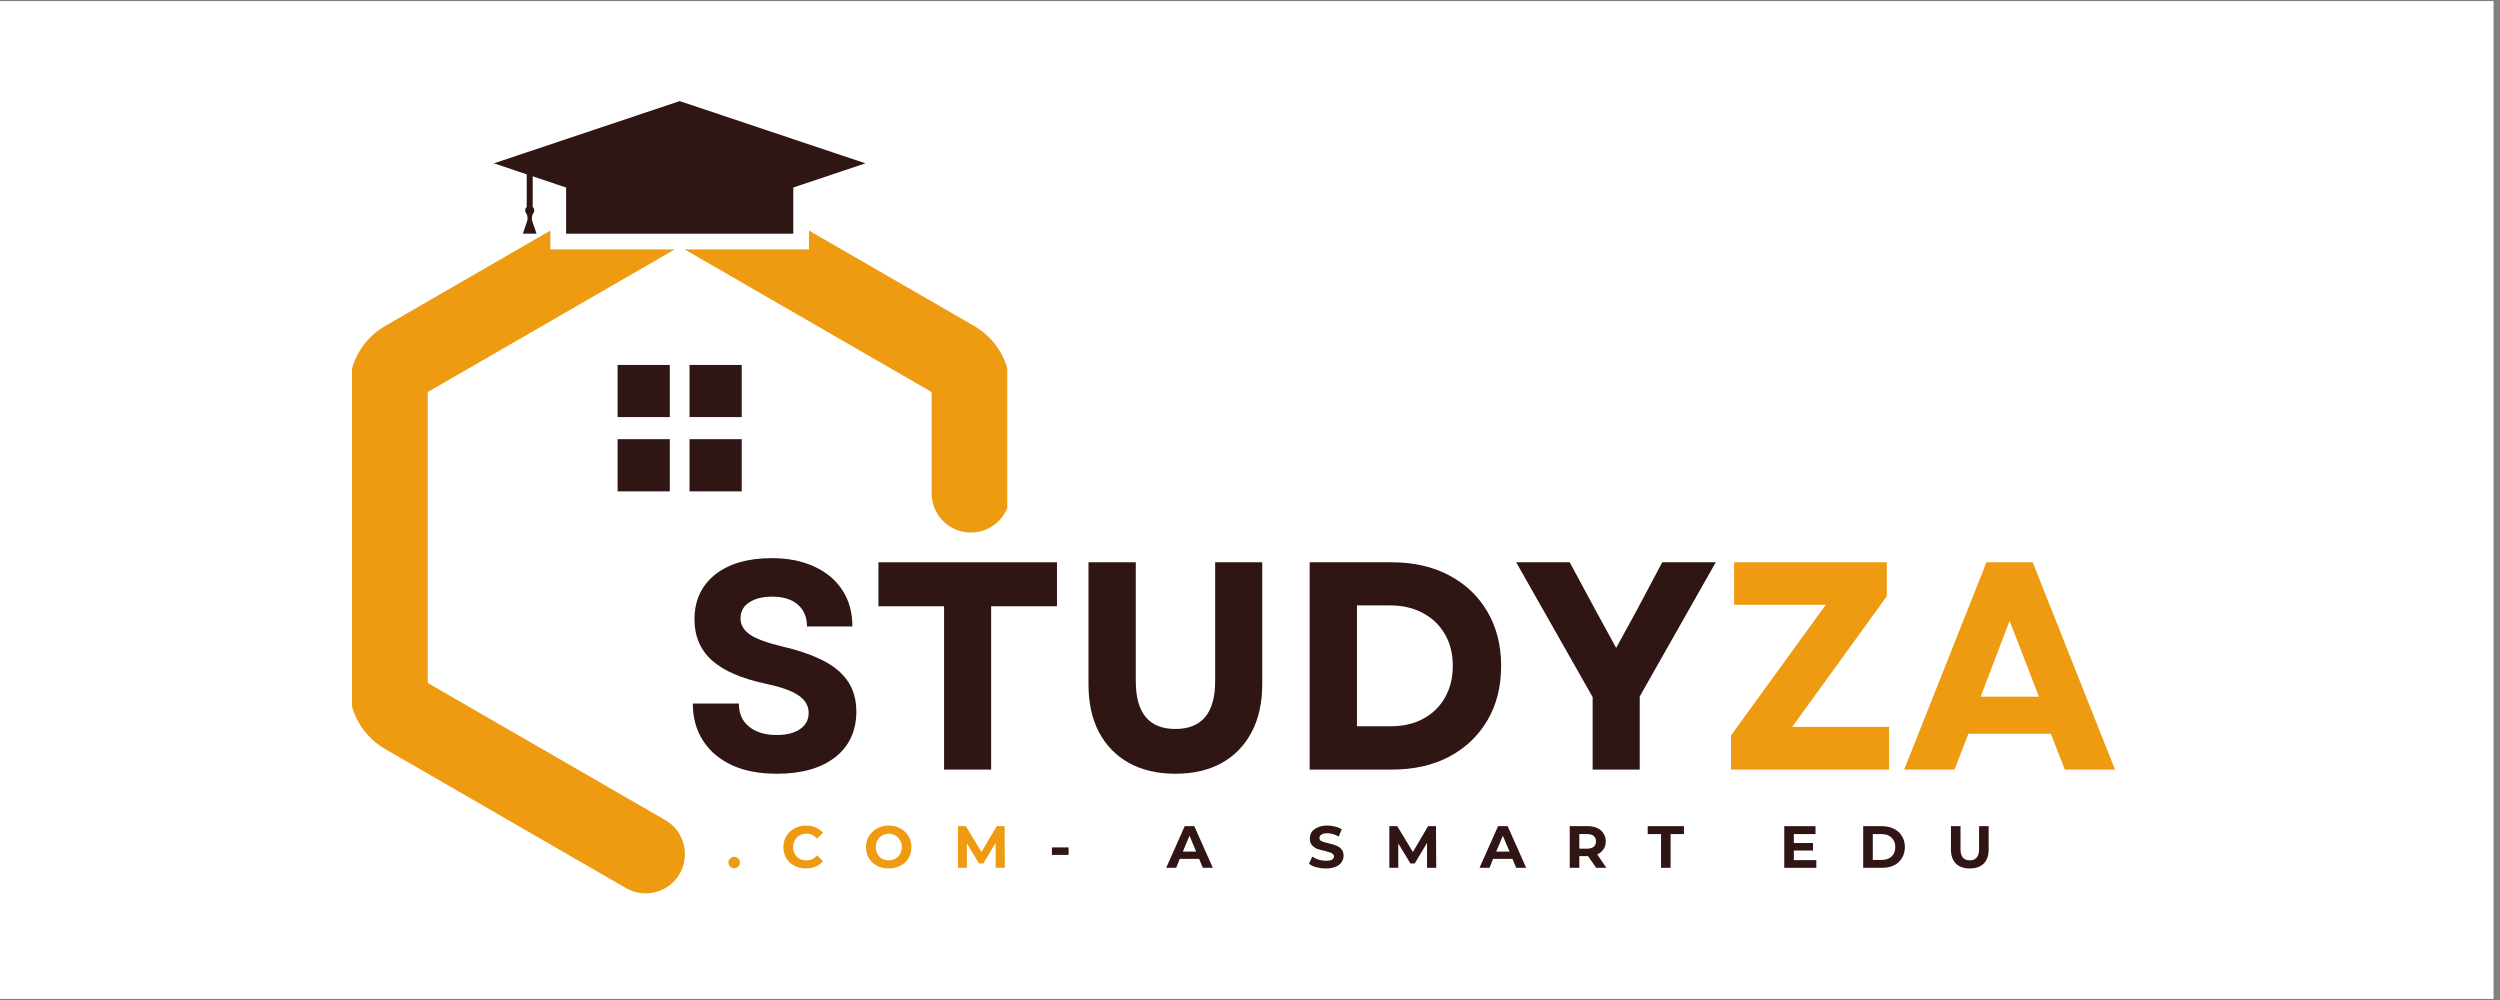 <svg xmlns="http://www.w3.org/2000/svg" xmlns:xlink="http://www.w3.org/1999/xlink" width="250" zoomAndPan="magnify" viewBox="0 0 187.5 75" height="100" preserveAspectRatio="xMidYMid meet" version="1.0"><rect x="0" y="0" width="187.5" height="75" fill="#808080" stroke="none"/><defs><g/><clipPath id="37b4d949a7"><path d="M 0 0.102 L 187 0.102 L 187 74.898 L 0 74.898 Z M 0 0.102 " clip-rule="nonzero"/></clipPath><clipPath id="973dd74c90"><path d="M 26.402 17 L 52 17 L 52 67.422 L 26.402 67.422 Z M 26.402 17 " clip-rule="nonzero"/></clipPath><clipPath id="3eedd8dd32"><path d="M 51 17 L 75.547 17 L 75.547 40 L 51 40 Z M 51 17 " clip-rule="nonzero"/></clipPath><clipPath id="b2f683c58f"><path d="M 37 7.578 L 65 7.578 L 65 17 L 37 17 Z M 37 7.578 " clip-rule="nonzero"/></clipPath></defs><g clip-path="url(#37b4d949a7)"><path fill="#ffffff" d="M 0 0.102 L 187 0.102 L 187 74.898 L 0 74.898 Z M 0 0.102 " fill-opacity="1" fill-rule="nonzero"/><path fill="#ffffff" d="M 0 0.102 L 187 0.102 L 187 74.898 L 0 74.898 Z M 0 0.102 " fill-opacity="1" fill-rule="nonzero"/></g><path fill="#2f1514" d="M 51.715 31.281 L 55.629 31.281 L 55.629 27.371 L 51.715 27.371 L 51.715 31.281 " fill-opacity="1" fill-rule="nonzero"/><path fill="#2f1514" d="M 46.32 31.281 L 50.234 31.281 L 50.234 27.371 L 46.32 27.371 L 46.32 31.281 " fill-opacity="1" fill-rule="nonzero"/><path fill="#2f1514" d="M 51.715 36.852 L 55.629 36.852 L 55.629 32.938 L 51.715 32.938 L 51.715 36.852 " fill-opacity="1" fill-rule="nonzero"/><path fill="#2f1514" d="M 46.32 36.852 L 50.234 36.852 L 50.234 32.938 L 46.32 32.938 L 46.32 36.852 " fill-opacity="1" fill-rule="nonzero"/><g clip-path="url(#973dd74c90)"><path fill="#ef9b11" d="M 28.883 24.449 L 41.277 17.293 L 41.277 18.703 L 50.613 18.703 L 32.082 29.402 L 32.082 51.223 L 49.898 61.508 C 51.305 62.32 51.789 64.121 50.977 65.531 C 50.164 66.941 48.359 67.422 46.953 66.609 L 28.883 56.176 C 27.223 55.219 26.191 53.43 26.191 51.512 L 26.191 29.113 C 26.191 27.195 27.223 25.406 28.883 24.449 " fill-opacity="1" fill-rule="nonzero"/></g><g clip-path="url(#3eedd8dd32)"><path fill="#ef9b11" d="M 60.672 18.703 L 60.672 17.293 L 73.066 24.449 C 74.73 25.406 75.762 27.195 75.762 29.113 L 75.762 36.996 C 75.762 38.625 74.441 39.941 72.816 39.941 C 71.188 39.941 69.871 38.625 69.871 36.996 L 69.871 29.402 L 51.34 18.703 L 60.672 18.703 " fill-opacity="1" fill-rule="nonzero"/></g><g clip-path="url(#b2f683c58f)"><path fill="#2f1514" d="M 50.977 7.582 L 64.906 12.25 L 50.977 16.918 L 37.043 12.25 L 50.977 7.582 " fill-opacity="1" fill-rule="nonzero"/></g><path fill="#2f1514" d="M 42.457 17.527 L 59.496 17.527 L 59.496 14.031 L 42.457 14.031 L 42.457 17.527 " fill-opacity="1" fill-rule="nonzero"/><path fill="#2f1514" d="M 39.523 16.617 C 39.598 16.402 39.582 16.16 39.449 15.977 C 39.41 15.922 39.387 15.855 39.387 15.781 C 39.387 15.676 39.434 15.586 39.504 15.523 L 39.504 12.902 L 39.953 12.902 L 39.953 15.523 C 40.023 15.586 40.07 15.676 40.07 15.781 C 40.07 15.855 40.047 15.922 40.008 15.977 C 39.875 16.16 39.859 16.402 39.93 16.617 L 40.242 17.527 L 39.215 17.527 L 39.523 16.617 " fill-opacity="1" fill-rule="nonzero"/><g fill="#2f1514" fill-opacity="1"><g transform="translate(50.977, 57.719)"><g><path d="M 7.281 0.312 C 5.977 0.312 4.859 0.098 3.922 -0.328 C 2.984 -0.766 2.258 -1.379 1.75 -2.172 C 1.238 -2.961 0.984 -3.891 0.984 -4.953 L 4.438 -4.953 C 4.438 -4.211 4.691 -3.633 5.203 -3.219 C 5.723 -2.801 6.41 -2.594 7.266 -2.594 C 8.004 -2.594 8.586 -2.738 9.016 -3.031 C 9.453 -3.32 9.672 -3.727 9.672 -4.25 C 9.672 -4.789 9.41 -5.234 8.891 -5.578 C 8.367 -5.922 7.562 -6.207 6.469 -6.438 C 4.645 -6.82 3.297 -7.406 2.422 -8.188 C 1.547 -8.977 1.109 -10.004 1.109 -11.266 C 1.109 -12.68 1.625 -13.801 2.656 -14.625 C 3.695 -15.445 5.113 -15.859 6.906 -15.859 C 8.133 -15.859 9.203 -15.645 10.109 -15.219 C 11.016 -14.801 11.711 -14.211 12.203 -13.453 C 12.703 -12.691 12.953 -11.785 12.953 -10.734 L 9.547 -10.734 C 9.547 -11.43 9.316 -11.977 8.859 -12.375 C 8.398 -12.77 7.766 -12.969 6.953 -12.969 C 6.211 -12.969 5.629 -12.82 5.203 -12.531 C 4.773 -12.25 4.562 -11.848 4.562 -11.328 C 4.562 -10.859 4.797 -10.457 5.266 -10.125 C 5.742 -9.801 6.57 -9.5 7.75 -9.219 C 9.695 -8.758 11.098 -8.145 11.953 -7.375 C 12.816 -6.602 13.25 -5.602 13.25 -4.375 C 13.25 -2.906 12.719 -1.754 11.656 -0.922 C 10.594 -0.098 9.133 0.312 7.281 0.312 Z M 7.281 0.312 "/></g></g></g><g fill="#2f1514" fill-opacity="1"><g transform="translate(65.211, 57.719)"><g><path d="M 5.594 0 L 5.594 -12.25 L 0.672 -12.25 L 0.672 -15.547 L 14.062 -15.547 L 14.062 -12.25 L 9.125 -12.25 L 9.125 0 Z M 5.594 0 "/></g></g></g><g fill="#2f1514" fill-opacity="1"><g transform="translate(79.934, 57.719)"><g><path d="M 8.219 0.312 C 6.875 0.312 5.711 0.039 4.734 -0.5 C 3.766 -1.039 3.016 -1.812 2.484 -2.812 C 1.961 -3.812 1.703 -5.008 1.703 -6.406 L 1.703 -15.547 L 5.25 -15.547 L 5.25 -6.641 C 5.25 -4.242 6.238 -3.047 8.219 -3.047 C 10.207 -3.047 11.203 -4.242 11.203 -6.641 L 11.203 -15.547 L 14.734 -15.547 L 14.734 -6.406 C 14.734 -5.008 14.469 -3.812 13.938 -2.812 C 13.414 -1.812 12.672 -1.039 11.703 -0.5 C 10.734 0.039 9.57 0.312 8.219 0.312 Z M 8.219 0.312 "/></g></g></g><g fill="#2f1514" fill-opacity="1"><g transform="translate(96.366, 57.719)"><g><path d="M 1.859 0 L 1.859 -15.547 L 8.016 -15.547 C 9.66 -15.547 11.098 -15.219 12.328 -14.562 C 13.555 -13.914 14.508 -13.008 15.188 -11.844 C 15.875 -10.676 16.219 -9.32 16.219 -7.781 C 16.219 -6.219 15.875 -4.852 15.188 -3.688 C 14.508 -2.531 13.555 -1.625 12.328 -0.969 C 11.098 -0.32 9.66 0 8.016 0 Z M 5.406 -3.25 L 7.953 -3.25 C 8.867 -3.25 9.676 -3.438 10.375 -3.812 C 11.07 -4.188 11.613 -4.711 12 -5.391 C 12.395 -6.078 12.594 -6.875 12.594 -7.781 C 12.594 -8.695 12.395 -9.488 12 -10.156 C 11.613 -10.832 11.066 -11.359 10.359 -11.734 C 9.66 -12.117 8.844 -12.312 7.906 -12.312 L 5.406 -12.312 Z M 5.406 -3.25 "/></g></g></g><g fill="#2f1514" fill-opacity="1"><g transform="translate(113.51, 57.719)"><g><path d="M 5.938 0 L 5.938 -5.438 L 0.203 -15.547 L 4.219 -15.547 L 6.156 -11.953 L 7.703 -9.125 L 9.25 -11.953 L 11.156 -15.547 L 15.172 -15.547 L 9.469 -5.484 L 9.469 0 Z M 5.938 0 "/></g></g></g><g fill="#ef9b11" fill-opacity="1"><g transform="translate(128.886, 57.719)"><g><path d="M 0.938 0 L 0.938 -2.562 L 8.047 -12.359 L 1.172 -12.359 L 1.172 -15.547 L 12.625 -15.547 L 12.625 -13 L 5.531 -3.203 L 12.797 -3.203 L 12.797 0 Z M 0.938 0 "/></g></g></g><g fill="#ef9b11" fill-opacity="1"><g transform="translate(142.61, 57.719)"><g><path d="M 0.203 0 L 6.375 -15.547 L 9.844 -15.547 L 16.016 0 L 12.25 0 L 11.203 -2.688 L 5.016 -2.688 L 3.984 0 Z M 5.938 -5.469 L 10.312 -5.469 L 8.109 -11.156 Z M 5.938 -5.469 "/></g></g></g><g fill="#ef9b11" fill-opacity="1"><g transform="translate(54.48, 65.087)"><g><path d="M 0.578 0.031 C 0.461 0.031 0.363 -0.008 0.281 -0.094 C 0.195 -0.176 0.156 -0.281 0.156 -0.406 C 0.156 -0.531 0.195 -0.629 0.281 -0.703 C 0.363 -0.785 0.461 -0.828 0.578 -0.828 C 0.703 -0.828 0.805 -0.785 0.891 -0.703 C 0.973 -0.629 1.016 -0.531 1.016 -0.406 C 1.016 -0.281 0.973 -0.176 0.891 -0.094 C 0.805 -0.008 0.703 0.031 0.578 0.031 Z M 0.578 0.031 "/></g></g></g><g fill="#ef9b11" fill-opacity="1"><g transform="translate(58.582, 65.087)"><g><path d="M 1.859 0.047 C 1.547 0.047 1.258 -0.02 1 -0.156 C 0.738 -0.289 0.535 -0.477 0.391 -0.719 C 0.242 -0.969 0.172 -1.25 0.172 -1.562 C 0.172 -1.863 0.242 -2.133 0.391 -2.375 C 0.535 -2.625 0.738 -2.816 1 -2.953 C 1.258 -3.098 1.547 -3.172 1.859 -3.172 C 2.129 -3.172 2.375 -3.125 2.594 -3.031 C 2.812 -2.938 2.992 -2.801 3.141 -2.625 L 2.688 -2.188 C 2.477 -2.438 2.219 -2.562 1.906 -2.562 C 1.707 -2.562 1.531 -2.516 1.375 -2.422 C 1.227 -2.336 1.113 -2.219 1.031 -2.062 C 0.945 -1.914 0.906 -1.75 0.906 -1.562 C 0.906 -1.363 0.945 -1.188 1.031 -1.031 C 1.113 -0.883 1.227 -0.77 1.375 -0.688 C 1.531 -0.602 1.707 -0.562 1.906 -0.562 C 2.219 -0.562 2.477 -0.688 2.688 -0.938 L 3.141 -0.5 C 2.992 -0.32 2.812 -0.188 2.594 -0.094 C 2.375 0 2.129 0.047 1.859 0.047 Z M 1.859 0.047 "/></g></g></g><g fill="#ef9b11" fill-opacity="1"><g transform="translate(64.779, 65.087)"><g><path d="M 1.875 0.047 C 1.551 0.047 1.258 -0.02 1 -0.156 C 0.738 -0.289 0.535 -0.477 0.391 -0.719 C 0.242 -0.969 0.172 -1.25 0.172 -1.562 C 0.172 -1.863 0.242 -2.133 0.391 -2.375 C 0.535 -2.625 0.738 -2.816 1 -2.953 C 1.258 -3.098 1.551 -3.172 1.875 -3.172 C 2.195 -3.172 2.488 -3.098 2.75 -2.953 C 3.008 -2.816 3.211 -2.625 3.359 -2.375 C 3.504 -2.133 3.578 -1.863 3.578 -1.562 C 3.578 -1.25 3.504 -0.969 3.359 -0.719 C 3.211 -0.477 3.008 -0.289 2.75 -0.156 C 2.488 -0.02 2.195 0.047 1.875 0.047 Z M 1.875 -0.562 C 2.062 -0.562 2.227 -0.602 2.375 -0.688 C 2.52 -0.77 2.633 -0.883 2.719 -1.031 C 2.812 -1.188 2.859 -1.363 2.859 -1.562 C 2.859 -1.75 2.812 -1.914 2.719 -2.062 C 2.633 -2.219 2.52 -2.336 2.375 -2.422 C 2.227 -2.516 2.062 -2.562 1.875 -2.562 C 1.695 -2.562 1.531 -2.516 1.375 -2.422 C 1.227 -2.336 1.113 -2.219 1.031 -2.062 C 0.945 -1.914 0.906 -1.75 0.906 -1.562 C 0.906 -1.363 0.945 -1.188 1.031 -1.031 C 1.113 -0.883 1.227 -0.77 1.375 -0.688 C 1.531 -0.602 1.695 -0.562 1.875 -0.562 Z M 1.875 -0.562 "/></g></g></g><g fill="#ef9b11" fill-opacity="1"><g transform="translate(71.471, 65.087)"><g><path d="M 3.203 0 L 3.203 -1.875 L 2.281 -0.328 L 1.953 -0.328 L 1.047 -1.828 L 1.047 0 L 0.375 0 L 0.375 -3.125 L 0.969 -3.125 L 2.141 -1.188 L 3.281 -3.125 L 3.875 -3.125 L 3.891 0 Z M 3.203 0 "/></g></g></g><g fill="#2f1514" fill-opacity="1"><g transform="translate(78.66, 65.087)"><g><path d="M 0.234 -1.531 L 1.484 -1.531 L 1.484 -0.969 L 0.234 -0.969 Z M 0.234 -1.531 "/></g></g></g><g fill="#2f1514" fill-opacity="1"><g transform="translate(83.314, 65.087)"><g/></g></g><g fill="#2f1514" fill-opacity="1"><g transform="translate(87.51, 65.087)"><g><path d="M 2.422 -0.672 L 0.969 -0.672 L 0.703 0 L -0.047 0 L 1.344 -3.125 L 2.062 -3.125 L 3.453 0 L 2.703 0 Z M 2.203 -1.219 L 1.703 -2.406 L 1.203 -1.219 Z M 2.203 -1.219 "/></g></g></g><g fill="#2f1514" fill-opacity="1"><g transform="translate(93.855, 65.087)"><g/></g></g><g fill="#2f1514" fill-opacity="1"><g transform="translate(98.05, 65.087)"><g><path d="M 1.391 0.047 C 1.148 0.047 0.91 0.016 0.672 -0.047 C 0.441 -0.109 0.258 -0.195 0.125 -0.312 L 0.375 -0.844 C 0.5 -0.75 0.656 -0.672 0.844 -0.609 C 1.031 -0.555 1.211 -0.531 1.391 -0.531 C 1.598 -0.531 1.75 -0.555 1.844 -0.609 C 1.945 -0.672 2 -0.754 2 -0.859 C 2 -0.93 1.969 -0.992 1.906 -1.047 C 1.852 -1.098 1.781 -1.133 1.688 -1.156 C 1.594 -1.188 1.473 -1.223 1.328 -1.266 C 1.086 -1.316 0.891 -1.367 0.734 -1.422 C 0.586 -1.484 0.457 -1.578 0.344 -1.703 C 0.238 -1.828 0.188 -1.992 0.188 -2.203 C 0.188 -2.379 0.234 -2.539 0.328 -2.688 C 0.43 -2.832 0.582 -2.945 0.781 -3.031 C 0.977 -3.125 1.219 -3.172 1.5 -3.172 C 1.695 -3.172 1.891 -3.145 2.078 -3.094 C 2.273 -3.051 2.441 -2.984 2.578 -2.891 L 2.359 -2.344 C 2.066 -2.508 1.781 -2.594 1.5 -2.594 C 1.289 -2.594 1.141 -2.555 1.047 -2.484 C 0.953 -2.422 0.906 -2.336 0.906 -2.234 C 0.906 -2.129 0.957 -2.051 1.062 -2 C 1.176 -1.945 1.348 -1.895 1.578 -1.844 C 1.816 -1.789 2.008 -1.734 2.156 -1.672 C 2.312 -1.617 2.441 -1.531 2.547 -1.406 C 2.66 -1.281 2.719 -1.113 2.719 -0.906 C 2.719 -0.727 2.664 -0.566 2.562 -0.422 C 2.469 -0.273 2.32 -0.16 2.125 -0.078 C 1.926 0.004 1.68 0.047 1.391 0.047 Z M 1.391 0.047 "/></g></g></g><g fill="#2f1514" fill-opacity="1"><g transform="translate(103.825, 65.087)"><g><path d="M 3.203 0 L 3.203 -1.875 L 2.281 -0.328 L 1.953 -0.328 L 1.047 -1.828 L 1.047 0 L 0.375 0 L 0.375 -3.125 L 0.969 -3.125 L 2.141 -1.188 L 3.281 -3.125 L 3.875 -3.125 L 3.891 0 Z M 3.203 0 "/></g></g></g><g fill="#2f1514" fill-opacity="1"><g transform="translate(111.011, 65.087)"><g><path d="M 2.422 -0.672 L 0.969 -0.672 L 0.703 0 L -0.047 0 L 1.344 -3.125 L 2.062 -3.125 L 3.453 0 L 2.703 0 Z M 2.203 -1.219 L 1.703 -2.406 L 1.203 -1.219 Z M 2.203 -1.219 "/></g></g></g><g fill="#2f1514" fill-opacity="1"><g transform="translate(117.355, 65.087)"><g><path d="M 2.359 0 L 1.75 -0.875 L 1.094 -0.875 L 1.094 0 L 0.375 0 L 0.375 -3.125 L 1.719 -3.125 C 2 -3.125 2.238 -3.078 2.438 -2.984 C 2.645 -2.891 2.801 -2.754 2.906 -2.578 C 3.02 -2.41 3.078 -2.211 3.078 -1.984 C 3.078 -1.754 3.02 -1.555 2.906 -1.391 C 2.789 -1.223 2.633 -1.094 2.438 -1 L 3.125 0 Z M 2.344 -1.984 C 2.344 -2.16 2.285 -2.297 2.172 -2.391 C 2.055 -2.484 1.891 -2.531 1.672 -2.531 L 1.094 -2.531 L 1.094 -1.438 L 1.672 -1.438 C 1.891 -1.438 2.055 -1.484 2.172 -1.578 C 2.285 -1.68 2.344 -1.816 2.344 -1.984 Z M 2.344 -1.984 "/></g></g></g><g fill="#2f1514" fill-opacity="1"><g transform="translate(123.562, 65.087)"><g><path d="M 1.016 -2.531 L 0.016 -2.531 L 0.016 -3.125 L 2.734 -3.125 L 2.734 -2.531 L 1.734 -2.531 L 1.734 0 L 1.016 0 Z M 1.016 -2.531 "/></g></g></g><g fill="#2f1514" fill-opacity="1"><g transform="translate(129.248, 65.087)"><g/></g></g><g fill="#2f1514" fill-opacity="1"><g transform="translate(133.444, 65.087)"><g><path d="M 2.781 -0.578 L 2.781 0 L 0.375 0 L 0.375 -3.125 L 2.719 -3.125 L 2.719 -2.531 L 1.094 -2.531 L 1.094 -1.859 L 2.531 -1.859 L 2.531 -1.297 L 1.094 -1.297 L 1.094 -0.578 Z M 2.781 -0.578 "/></g></g></g><g fill="#2f1514" fill-opacity="1"><g transform="translate(139.365, 65.087)"><g><path d="M 0.375 -3.125 L 1.781 -3.125 C 2.125 -3.125 2.426 -3.055 2.688 -2.922 C 2.945 -2.797 3.145 -2.613 3.281 -2.375 C 3.426 -2.145 3.5 -1.875 3.5 -1.562 C 3.5 -1.25 3.426 -0.973 3.281 -0.734 C 3.145 -0.504 2.945 -0.32 2.688 -0.188 C 2.426 -0.062 2.125 0 1.781 0 L 0.375 0 Z M 1.75 -0.594 C 2.062 -0.594 2.312 -0.676 2.5 -0.844 C 2.688 -1.02 2.781 -1.258 2.781 -1.562 C 2.781 -1.852 2.688 -2.086 2.5 -2.266 C 2.312 -2.441 2.062 -2.531 1.75 -2.531 L 1.094 -2.531 L 1.094 -0.594 Z M 1.75 -0.594 "/></g></g></g><g fill="#2f1514" fill-opacity="1"><g transform="translate(145.977, 65.087)"><g><path d="M 1.75 0.047 C 1.312 0.047 0.969 -0.07 0.719 -0.312 C 0.469 -0.562 0.344 -0.914 0.344 -1.375 L 0.344 -3.125 L 1.062 -3.125 L 1.062 -1.391 C 1.062 -0.836 1.297 -0.562 1.766 -0.562 C 1.984 -0.562 2.148 -0.629 2.266 -0.766 C 2.391 -0.898 2.453 -1.109 2.453 -1.391 L 2.453 -3.125 L 3.172 -3.125 L 3.172 -1.375 C 3.172 -0.914 3.047 -0.562 2.797 -0.312 C 2.547 -0.07 2.195 0.047 1.75 0.047 Z M 1.75 0.047 "/></g></g></g></svg>